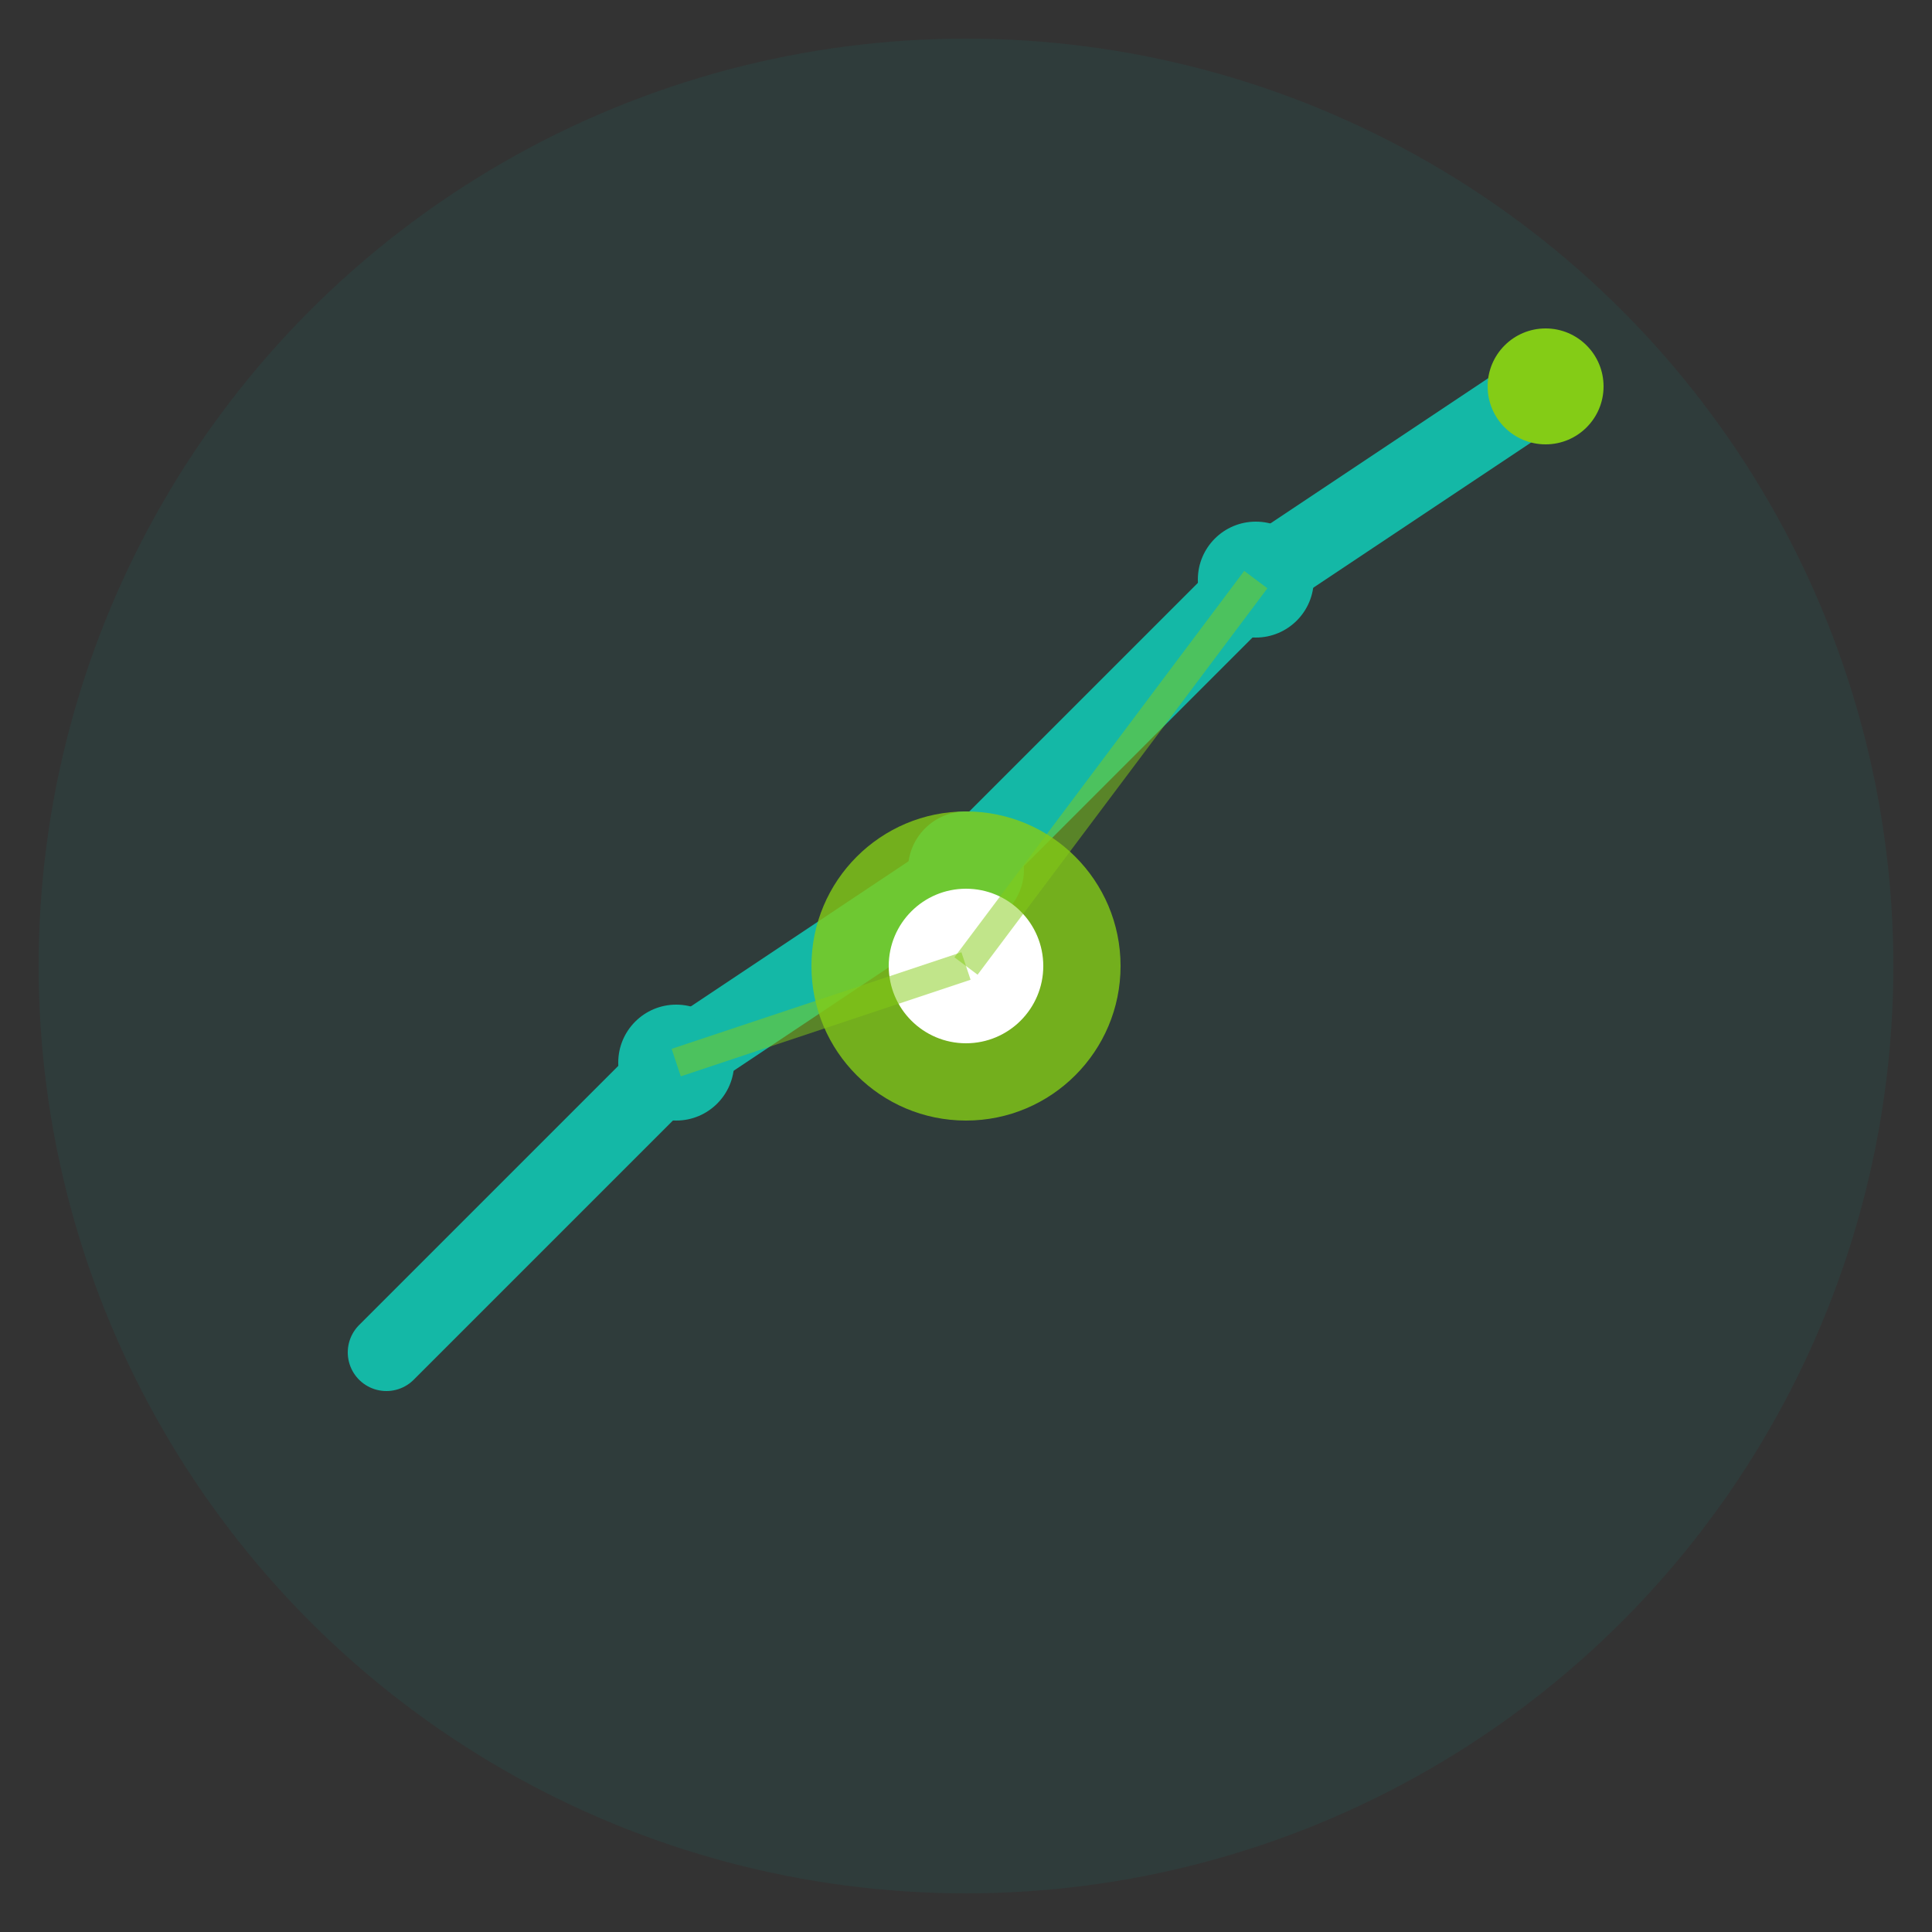 <svg xmlns="http://www.w3.org/2000/svg" viewBox="0 0 100 100">
  <rect x="0" y="0" width="100" height="100" fill="#333333" stroke="none"/>
  <!-- Background circle -->
  <circle cx="50" cy="50" r="48" fill="#0d9488" opacity="0.1"/>
  
  <!-- Upward trending chart -->
  <polyline points="20,70 35,55 50,45 65,30 80,20" 
            stroke="#14b8a6" 
            stroke-width="4" 
            fill="none" 
            stroke-linecap="round" 
            stroke-linejoin="round"/>
  
  <!-- Chart nodes/points -->
  <circle cx="35" cy="55" r="3" fill="#14b8a6"/>
  <circle cx="50" cy="45" r="3" fill="#14b8a6"/>
  <circle cx="65" cy="30" r="3" fill="#14b8a6"/>
  <circle cx="80" cy="20" r="3" fill="#84cc16"/>
  
  <!-- Analytics node/connection point -->
  <circle cx="50" cy="50" r="8" fill="#84cc16" opacity="0.8"/>
  <circle cx="50" cy="50" r="4" fill="#ffffff"/>
  
  <!-- Connection lines from node -->
  <line x1="50" y1="50" x2="35" y2="55" stroke="#84cc16" stroke-width="1.5" opacity="0.5"/>
  <line x1="50" y1="50" x2="65" y2="30" stroke="#84cc16" stroke-width="1.5" opacity="0.5"/>
</svg>
